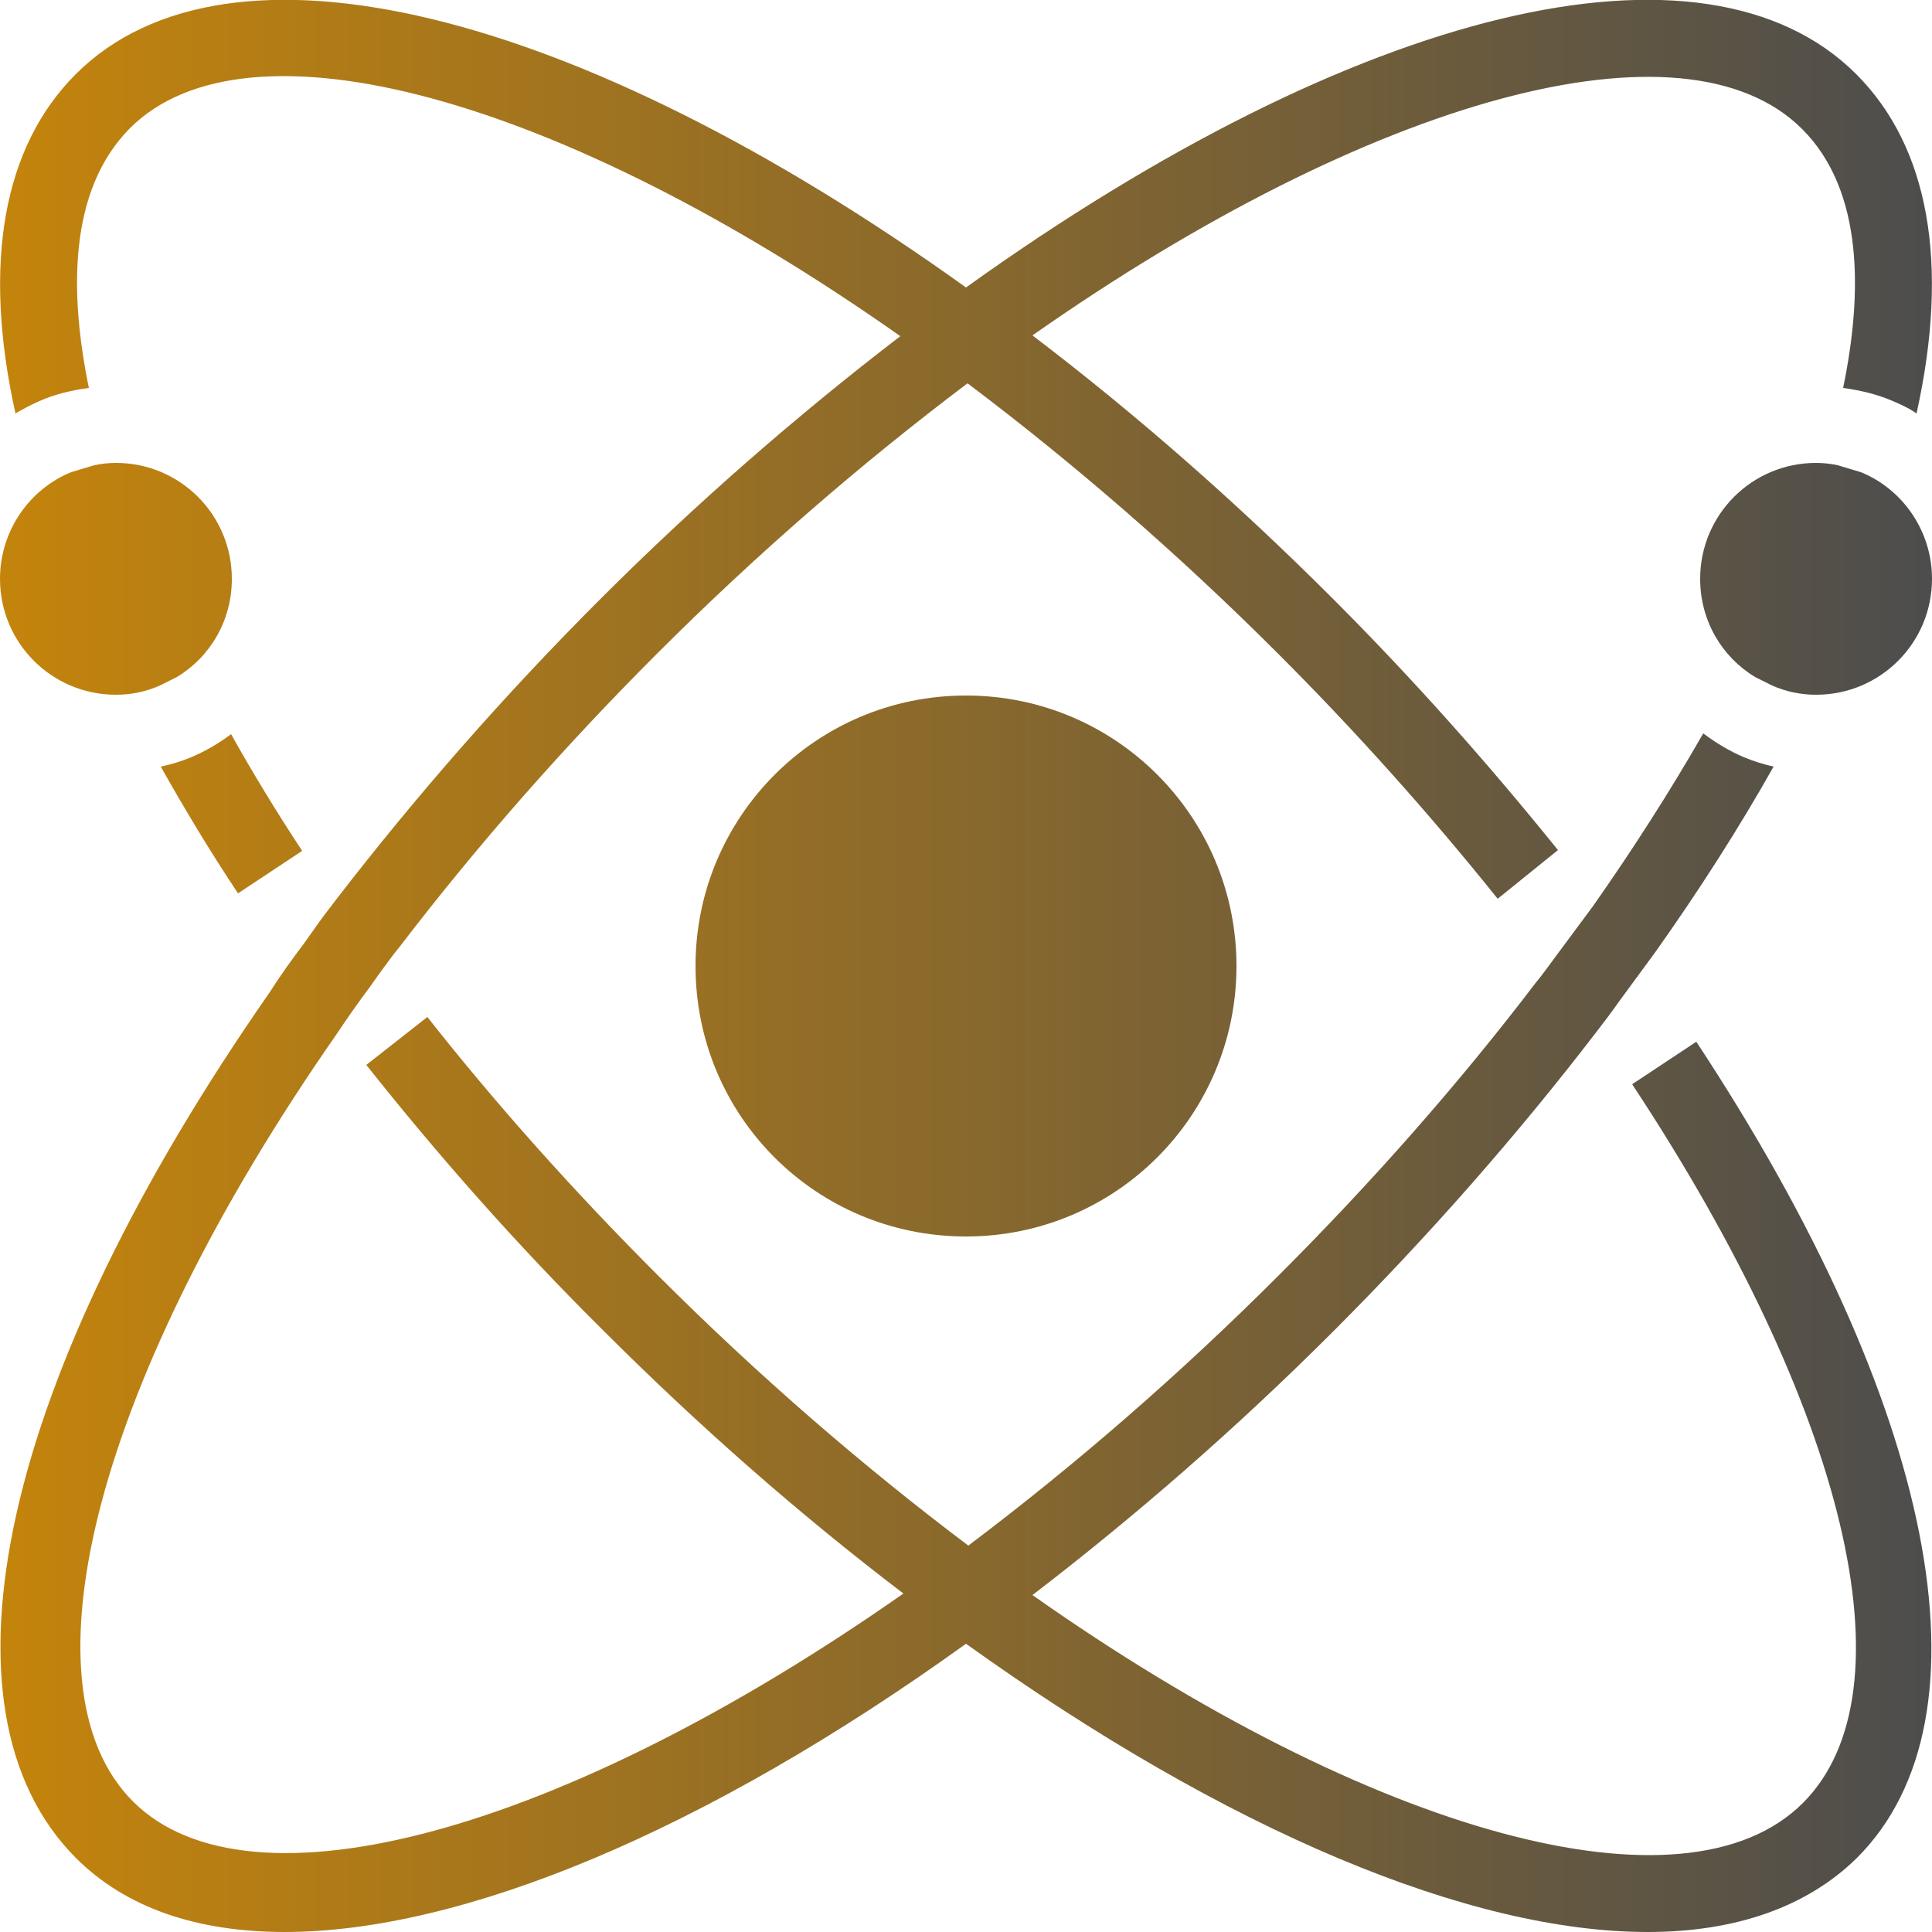 <?xml version="1.0" encoding="UTF-8"?>
<svg id="Icons" xmlns="http://www.w3.org/2000/svg" xmlns:xlink="http://www.w3.org/1999/xlink" viewBox="0 0 25 25" width="25" height="25">
  <defs>
    <style>
      .cls-1 {
        fill: url(#_称未設定グラデーション_16);
      }
    </style>
    <linearGradient id="_称未設定グラデーション_16" data-name="名称未設定グラデーション 16" x1="0" y1="12.5" x2="25" y2="12.5" gradientTransform="matrix(1, 0, 0, 1, 0, 0)" gradientUnits="userSpaceOnUse">
      <stop offset="0" stop-color="#c4840c"/>
      <stop offset="1" stop-color="#4d4d4d"/>
    </linearGradient>
  </defs>
  <path class="cls-1" d="M3,7.49c0,.54-.28,1.01-.71,1.27l-.22,.11c-.18,.08-.37,.12-.57,.12-.83,0-1.5-.67-1.5-1.5,0-.62,.38-1.16,.92-1.38l.3-.09c.09-.02,.19-.03,.28-.03,.83,0,1.5,.67,1.5,1.5Zm21.08-1.38l-.3-.09c-.09-.02-.19-.03-.28-.03-.83,0-1.5,.67-1.5,1.5,0,.54,.28,1.01,.71,1.27l.22,.11c.18,.08,.37,.12,.57,.12,.83,0,1.5-.67,1.5-1.5,0-.62-.38-1.16-.92-1.38Zm-15.08,6.39c0,1.94,1.56,3.5,3.5,3.5s3.5-1.57,3.5-3.5-1.56-3.5-3.5-3.5-3.5,1.57-3.5,3.5Zm-6.92-2.58c.31,.55,.64,1.1,1,1.64l.83-.55c-.33-.5-.64-1.01-.92-1.51-.16,.12-.33,.22-.52,.3-.12,.05-.25,.09-.39,.12Zm1.6,15.08c2.29,0,5.43-1.29,8.82-3.73,3.39,2.43,6.52,3.73,8.82,3.73,1.13,0,2.06-.32,2.71-.96,1.82-1.82,1.02-5.86-2.08-10.56l-.83,.55c2.78,4.21,3.65,7.86,2.21,9.3-1.52,1.52-5.57,.41-9.97-2.69,1.33-1.02,2.64-2.16,3.89-3.41,1.24-1.24,2.39-2.55,3.41-3.88,.1-.13,.2-.26,.29-.39l.47-.64c.56-.79,1.08-1.6,1.53-2.4-.13-.03-.26-.07-.38-.12-.19-.08-.37-.19-.53-.31-.43,.75-.91,1.5-1.43,2.24l-.46,.62c-.09,.12-.18,.25-.28,.37-.99,1.3-2.11,2.57-3.32,3.78-1.29,1.29-2.64,2.46-4.02,3.5-1.38-1.04-2.73-2.21-4.02-3.5-1.09-1.09-2.09-2.21-2.98-3.34l-.79,.62c.92,1.16,1.94,2.32,3.06,3.43,1.25,1.25,2.55,2.39,3.89,3.41-4.41,3.09-8.46,4.2-9.97,2.69-1.51-1.51-.45-5.5,2.63-9.92,.14-.21,.28-.41,.43-.61l.12-.17c.09-.12,.18-.25,.28-.37,1.01-1.32,2.13-2.59,3.32-3.78,1.29-1.29,2.64-2.46,4.02-3.5,1.38,1.04,2.73,2.21,4.02,3.5,1,1,1.95,2.06,2.84,3.17l.78-.63c-.91-1.13-1.89-2.23-2.91-3.25-1.25-1.25-2.55-2.39-3.89-3.41C17.75,1.26,21.8,.15,23.32,1.67c.8,.8,.78,2.14,.53,3.35,.22,.03,.43,.08,.62,.16,.12,.05,.23,.1,.33,.17,.43-1.94,.16-3.45-.78-4.39-1.96-1.96-6.46-.87-11.52,2.76C7.44,.09,2.94-1,.98,.96,.04,1.9-.23,3.41,.2,5.35c.1-.06,.2-.11,.31-.16,.2-.09,.42-.14,.64-.17-.25-1.22-.27-2.55,.53-3.36,1.52-1.52,5.57-.41,9.97,2.69-1.33,1.02-2.64,2.16-3.89,3.41-1.22,1.22-2.37,2.53-3.41,3.88-.1,.13-.2,.26-.29,.39l-.12,.17c-.16,.21-.31,.42-.45,.64C.02,17.82-.94,22.11,.98,24.04c.65,.65,1.57,.96,2.71,.96Z"/>
</svg>